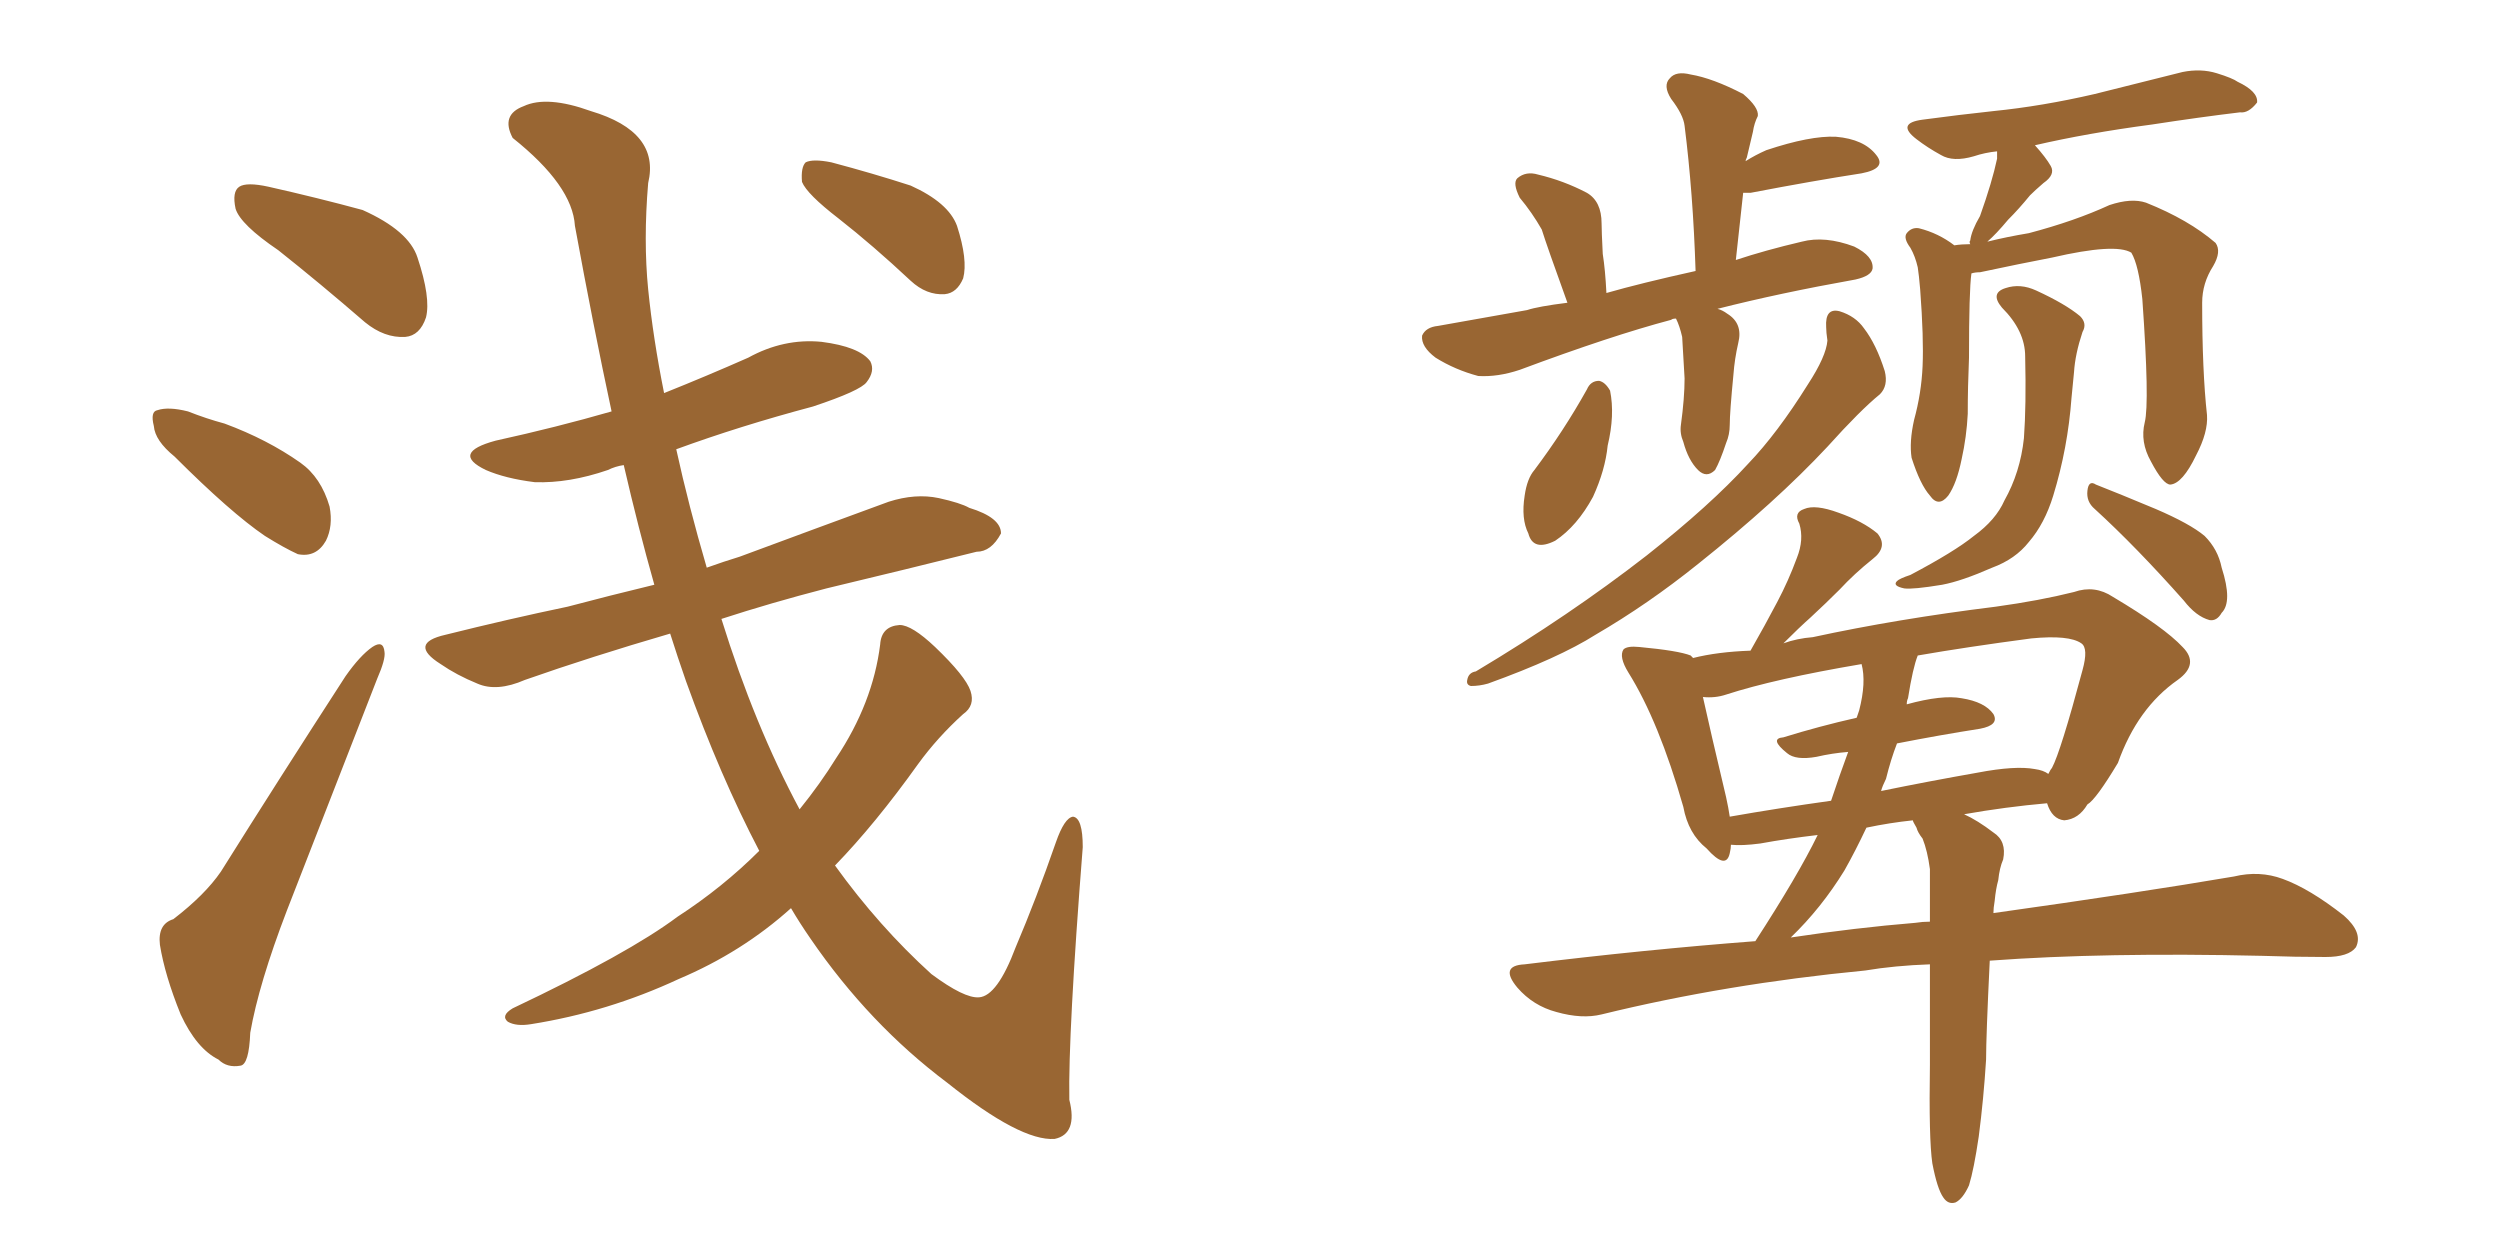 <svg xmlns="http://www.w3.org/2000/svg" xmlns:xlink="http://www.w3.org/1999/xlink" width="300" height="150"><path fill="#996633" padding="10" d="M33.40 30.03L33.40 30.03Q28.86 26.95 28.27 25.05L28.27 25.05Q27.83 23.00 28.71 22.41L28.71 22.41Q29.59 21.83 32.23 22.41L32.23 22.41Q38.09 23.73 43.51 25.20L43.51 25.20Q49.07 27.69 50.10 30.91L50.10 30.91Q51.71 35.74 51.12 38.09L51.12 38.09Q50.39 40.28 48.63 40.43L48.63 40.43Q46.14 40.58 43.80 38.67L43.80 38.67Q38.38 33.98 33.40 30.03ZM20.95 54.79L20.95 54.79Q18.60 52.88 18.46 51.12L18.46 51.12Q18.02 49.37 18.90 49.22L18.90 49.22Q20.21 48.78 22.56 49.37L22.56 49.37Q24.76 50.24 26.95 50.83L26.95 50.83Q32.08 52.73 36.04 55.52L36.04 55.52Q38.53 57.28 39.55 60.79L39.55 60.79Q39.99 63.13 39.11 64.89L39.11 64.89Q37.94 66.94 35.74 66.50L35.74 66.50Q34.13 65.77 31.79 64.31L31.79 64.31Q27.69 61.52 20.95 54.79ZM20.80 110.30L20.80 110.30Q24.61 107.37 26.51 104.59L26.51 104.59Q33.40 93.60 41.46 81.15L41.46 81.15Q43.21 78.66 44.68 77.64L44.68 77.64Q46.00 76.76 46.14 78.22L46.14 78.22Q46.29 79.10 45.26 81.45L45.26 81.45Q40.14 94.63 34.42 109.28L34.42 109.28Q31.05 118.07 30.03 123.93L30.03 123.93Q29.88 127.73 28.86 127.88L28.86 127.88Q27.25 128.17 26.22 127.15L26.22 127.15Q23.58 125.83 21.68 121.73L21.68 121.73Q19.78 117.04 19.19 113.38L19.19 113.38Q18.90 110.89 20.80 110.30ZM91.11 102.10L91.11 102.10Q86.43 93.16 82.32 81.74L82.32 81.74Q81.30 78.81 80.42 76.03L80.42 76.03Q70.90 78.81 62.99 81.59L62.99 81.59Q59.62 83.06 57.28 82.03L57.28 82.03Q54.79 81.01 52.88 79.69L52.88 79.69Q48.93 77.20 53.47 76.17L53.47 76.17Q61.08 74.27 68.12 72.80L68.12 72.80Q73.10 71.48 78.52 70.17L78.52 70.17Q76.61 63.43 74.85 55.81L74.85 55.81Q73.83 55.96 72.95 56.40L72.95 56.40Q68.26 58.01 64.16 57.86L64.16 57.86Q60.64 57.42 58.30 56.40L58.30 56.40Q54.05 54.35 59.47 52.88L59.47 52.88Q66.80 51.27 73.39 49.37L73.39 49.37Q71.19 39.11 68.99 27.10L68.99 27.10Q68.70 22.27 61.52 16.55L61.52 16.55Q60.06 13.77 62.84 12.74L62.84 12.74Q65.63 11.43 70.90 13.33L70.90 13.33Q79.25 15.82 77.78 21.97L77.78 21.97Q77.20 28.86 77.78 34.72L77.78 34.72Q78.37 40.58 79.69 47.17L79.69 47.17Q84.81 45.12 89.79 42.92L89.79 42.92Q94.04 40.58 98.58 41.02L98.58 41.02Q103.13 41.60 104.44 43.36L104.44 43.36Q105.03 44.53 104.00 45.85L104.00 45.85Q103.27 46.88 97.56 48.78L97.56 48.78Q88.77 51.12 81.15 53.91L81.15 53.91Q82.62 60.64 84.81 68.12L84.81 68.12Q86.87 67.38 88.77 66.80L88.77 66.80Q97.85 63.43 106.64 60.21L106.64 60.21Q109.86 59.18 112.65 59.77L112.65 59.77Q115.28 60.35 116.31 60.94L116.31 60.94Q120.12 62.11 120.12 64.01L120.12 64.01Q118.95 66.21 117.19 66.21L117.19 66.21Q108.98 68.26 99.17 70.61L99.17 70.61Q92.43 72.36 86.57 74.27L86.57 74.27Q90.53 87.01 95.95 97.12L95.95 97.12Q98.44 94.04 100.34 90.97L100.34 90.97Q104.74 84.38 105.62 77.34L105.62 77.34Q105.76 75.15 107.96 75L107.96 75Q109.42 75 112.21 77.64L112.21 77.64Q115.87 81.15 116.46 82.91L116.46 82.91Q117.04 84.67 115.58 85.69L115.58 85.69Q112.50 88.48 110.16 91.70L110.16 91.70Q105.03 98.88 100.20 103.86L100.20 103.86Q105.47 111.18 111.77 116.89L111.77 116.89Q115.72 119.82 117.48 119.68L117.48 119.68Q119.68 119.53 121.88 113.67L121.88 113.67Q124.37 107.81 126.71 101.07L126.71 101.07Q127.73 98.14 128.76 98.00L128.76 98.00Q129.93 98.14 129.93 101.66L129.93 101.66Q128.17 124.07 128.32 131.98L128.32 131.98Q129.35 136.08 126.56 136.67L126.56 136.67Q122.46 136.96 113.67 129.93L113.67 129.93Q104.30 122.90 97.27 112.65L97.27 112.65Q95.95 110.74 94.92 108.98L94.92 108.98Q89.06 114.26 81.45 117.48L81.45 117.48Q72.95 121.44 63.72 122.90L63.72 122.90Q61.96 123.19 60.94 122.61L60.94 122.61Q60.06 121.88 61.52 121.00L61.52 121.00Q75.44 114.40 81.30 110.01L81.30 110.01Q86.72 106.49 91.11 102.10ZM100.63 26.22L100.63 26.22L100.63 26.22Q96.83 23.29 96.24 21.83L96.24 21.83Q96.09 20.07 96.68 19.48L96.68 19.48Q97.56 19.04 99.76 19.48L99.76 19.48Q104.74 20.80 109.28 22.27L109.28 22.27Q113.82 24.32 114.84 27.10L114.84 27.10Q116.16 31.20 115.58 33.40L115.58 33.40Q114.84 35.16 113.38 35.30L113.38 35.30Q111.18 35.45 109.28 33.69L109.28 33.69Q104.74 29.44 100.63 26.22ZM201.12 38.23L201.12 38.23Q200.68 38.23 200.54 38.38L200.54 38.38Q193.36 40.28 182.37 44.38L182.37 44.38Q179.74 45.26 177.39 45.12L177.39 45.12Q174.61 44.38 172.27 42.92L172.27 42.92Q170.51 41.60 170.65 40.28L170.65 40.28Q171.09 39.26 172.56 39.11L172.56 39.11Q177.54 38.23 183.25 37.21L183.25 37.21Q184.57 36.77 188.09 36.33L188.09 36.33Q185.60 29.44 185.01 27.54L185.01 27.54Q183.84 25.49 182.37 23.73L182.37 23.73Q181.49 21.97 182.08 21.39L182.08 21.39Q183.11 20.51 184.57 20.95L184.57 20.95Q187.65 21.68 190.43 23.14L190.43 23.14Q192.19 24.17 192.19 26.81L192.19 26.81Q192.19 27.69 192.33 30.47L192.33 30.47Q192.63 32.37 192.77 35.16L192.77 35.16Q196.88 33.98 203.47 32.52L203.47 32.52Q203.17 23.14 202.15 15.09L202.15 15.09Q202.00 13.77 200.54 11.87L200.54 11.87Q199.51 10.25 200.39 9.38L200.39 9.38Q201.12 8.50 202.88 8.94L202.88 8.94Q205.52 9.38 209.18 11.28L209.18 11.28Q211.08 12.89 210.94 13.92L210.94 13.92Q210.50 14.79 210.35 15.82L210.35 15.82Q210.06 16.99 209.62 18.90L209.62 18.90Q209.47 19.19 209.47 19.34L209.47 19.34Q210.64 18.60 211.96 18.02L211.96 18.02Q217.24 16.26 220.31 16.41L220.31 16.41Q223.68 16.70 225.15 18.60L225.15 18.60Q226.46 20.21 223.39 20.80L223.39 20.80Q217.68 21.68 210.06 23.14L210.06 23.14Q209.33 23.14 209.18 23.14L209.18 23.14Q208.74 27.10 208.30 31.20L208.30 31.20Q211.82 30.03 216.21 29.00L216.21 29.00Q218.99 28.27 222.51 29.59L222.51 29.59Q224.85 30.76 224.71 32.23L224.71 32.23Q224.56 33.11 222.66 33.54L222.66 33.54Q213.57 35.16 206.10 37.06L206.10 37.06Q206.69 37.21 207.28 37.65L207.28 37.65Q209.18 38.82 208.59 41.16L208.59 41.16Q208.15 43.07 208.01 44.97L208.01 44.97Q207.57 49.51 207.57 50.98L207.57 50.98Q207.57 52.15 207.13 53.17L207.13 53.17Q206.40 55.37 205.81 56.40L205.81 56.40Q204.79 57.42 203.76 56.40L203.76 56.40Q202.59 55.22 202.00 53.03L202.00 53.03Q201.56 52.00 201.71 50.98L201.71 50.98Q202.15 47.75 202.15 45.41L202.15 45.41Q202.00 43.07 201.86 40.43L201.86 40.43Q201.56 39.11 201.12 38.23ZM190.43 46.73L190.43 46.73Q190.87 45.70 191.89 45.70L191.89 45.70Q192.63 45.85 193.21 46.88L193.21 46.88Q193.80 49.80 192.92 53.47L192.92 53.47Q192.63 56.40 191.16 59.62L191.16 59.62Q189.26 63.13 186.62 64.89L186.62 64.89Q183.98 66.21 183.40 64.01L183.40 64.01Q182.52 62.26 182.96 59.47L182.96 59.47Q183.25 57.42 184.13 56.40L184.13 56.40Q187.65 51.71 190.43 46.73ZM219.14 39.26L219.14 39.26Q218.99 36.91 220.75 37.35L220.75 37.35Q222.66 37.94 223.68 39.40L223.68 39.40Q225.15 41.31 226.17 44.53L226.17 44.53Q226.61 46.29 225.59 47.31L225.59 47.31Q223.24 49.22 219.29 53.61L219.29 53.61Q213.13 60.21 203.76 67.68L203.76 67.68Q197.75 72.51 191.46 76.17L191.46 76.17Q187.06 78.96 178.56 82.03L178.56 82.03Q177.54 82.32 176.51 82.32L176.51 82.32Q175.93 82.18 176.07 81.59L176.07 81.59Q176.22 80.71 177.10 80.57L177.10 80.57Q188.38 73.83 197.61 66.65L197.61 66.65Q205.22 60.64 209.77 55.66L209.77 55.66Q213.28 52.00 216.94 46.14L216.94 46.14Q219.14 42.77 219.29 40.87L219.29 40.87Q219.14 39.84 219.14 39.26ZM257.37 50.68L257.37 50.68Q257.96 48.34 257.08 35.89L257.08 35.89Q256.64 31.79 255.76 30.32L255.76 30.32L255.76 30.32Q253.86 29.15 246.24 30.91L246.24 30.91Q242.43 31.64 237.60 32.67L237.60 32.67Q237.01 32.67 236.57 32.81L236.57 32.81Q236.28 34.86 236.28 42.92L236.28 42.92Q236.13 46.44 236.13 49.66L236.13 49.66Q235.99 52.44 235.40 55.08L235.40 55.08Q234.81 58.01 233.79 59.47L233.79 59.47Q232.62 60.94 231.59 59.47L231.59 59.47Q230.42 58.15 229.39 54.93L229.39 54.93Q229.10 53.03 229.69 50.39L229.69 50.39Q230.57 47.17 230.71 43.95L230.71 43.95Q230.86 40.58 230.42 34.72L230.42 34.72Q230.27 32.96 230.13 32.08L230.13 32.08Q229.83 30.76 229.25 29.74L229.25 29.74Q228.37 28.56 228.81 27.98L228.81 27.98Q229.39 27.25 230.27 27.39L230.27 27.39Q232.62 27.98 234.52 29.44L234.52 29.44Q235.40 29.30 236.43 29.30L236.43 29.30Q236.28 29.00 236.43 28.86L236.43 28.86Q236.57 27.69 237.60 25.93L237.60 25.93Q239.06 21.83 239.65 19.04L239.65 19.04Q239.65 18.31 239.65 18.16L239.65 18.16Q238.18 18.31 236.87 18.75L236.87 18.75Q234.38 19.48 232.91 18.60L232.91 18.60Q231.30 17.72 229.98 16.70L229.98 16.70Q227.49 14.79 230.71 14.36L230.71 14.36Q235.11 13.77 239.21 13.33L239.21 13.33Q245.07 12.74 251.37 11.28L251.37 11.28Q256.64 9.96 261.91 8.64L261.91 8.64Q264.11 8.20 266.02 8.79L266.02 8.79Q267.92 9.38 268.51 9.81L268.51 9.81Q271.00 10.99 270.85 12.30L270.85 12.30Q269.82 13.62 268.80 13.48L268.80 13.48Q263.96 14.06 258.25 14.94L258.25 14.94Q250.49 15.97 244.19 17.43L244.19 17.43Q245.51 18.90 246.09 19.92L246.09 19.92Q246.68 20.95 245.21 21.97L245.21 21.97Q244.19 22.85 243.60 23.44L243.60 23.44Q242.29 25.05 240.97 26.37L240.97 26.37Q239.50 28.13 238.48 29.00L238.48 29.00Q240.82 28.42 243.46 27.98L243.46 27.98Q249.02 26.51 253.13 24.61L253.13 24.61Q255.76 23.73 257.52 24.32L257.52 24.32Q262.65 26.37 265.87 29.15L265.87 29.15Q266.60 30.18 265.58 31.93L265.58 31.93Q264.26 33.98 264.26 36.33L264.26 36.33Q264.26 44.53 264.84 49.80L264.84 49.80L264.84 49.80Q264.99 51.86 263.53 54.64L263.53 54.64Q261.91 58.01 260.45 58.15L260.45 58.15Q259.57 58.15 258.11 55.37L258.11 55.37Q256.79 53.03 257.37 50.68ZM243.02 42.77L243.02 42.77Q243.02 39.70 240.23 36.91L240.23 36.91Q238.77 35.16 240.67 34.57L240.67 34.57Q242.43 33.98 244.34 34.86L244.34 34.86Q247.85 36.47 249.61 37.94L249.61 37.94Q250.49 38.82 249.90 39.84L249.90 39.84Q249.02 42.48 248.88 44.68L248.88 44.68Q248.73 46.29 248.58 47.75L248.58 47.75Q248.14 53.76 246.39 59.47L246.39 59.47Q245.36 62.84 243.46 65.04L243.46 65.04Q241.85 67.09 239.06 68.12L239.06 68.12Q235.40 69.73 233.06 70.17L233.06 70.17Q229.54 70.75 228.52 70.61L228.52 70.61Q227.05 70.31 227.64 69.73L227.64 69.73Q227.93 69.43 229.25 68.99L229.25 68.99Q234.52 66.21 236.87 64.31L236.87 64.31Q239.50 62.40 240.53 60.06L240.53 60.06Q242.43 56.69 242.87 52.59L242.87 52.59Q243.16 48.63 243.02 42.77ZM251.37 61.08L251.37 61.08Q250.34 60.21 250.49 58.89L250.49 58.89Q250.63 57.57 251.51 58.15L251.51 58.15Q254.15 59.18 258.69 61.08L258.69 61.08Q262.79 62.84 264.55 64.31L264.55 64.31Q266.16 65.92 266.60 68.12L266.60 68.12Q267.92 72.22 266.60 73.54L266.60 73.54Q266.02 74.56 265.14 74.41L265.14 74.41Q263.53 73.97 262.06 72.07L262.06 72.07Q256.35 65.63 251.37 61.08ZM231.88 139.60L231.88 139.60Q231.45 136.67 231.59 127.73L231.59 127.73Q231.59 121.14 231.59 115.72L231.59 115.72Q227.34 115.87 223.83 116.46L223.83 116.46Q207.13 118.07 192.19 121.73L192.19 121.73Q189.84 122.31 186.77 121.44L186.77 121.44Q183.98 120.70 182.08 118.51L182.08 118.51Q179.88 115.87 182.96 115.72L182.96 115.72Q197.31 113.96 210.64 112.94L210.64 112.94Q215.77 105.03 218.12 100.20L218.12 100.20Q214.45 100.63 211.23 101.22L211.23 101.22Q209.03 101.51 207.71 101.37L207.71 101.37Q207.71 101.81 207.57 102.39L207.57 102.39Q207.13 104.44 204.79 101.81L204.79 101.81Q202.59 100.05 202.00 96.83L202.00 96.83Q199.07 86.57 195.41 80.71L195.41 80.71Q194.24 78.81 194.82 77.93L194.82 77.93Q195.26 77.49 196.73 77.64L196.73 77.64Q201.42 78.08 202.88 78.66L202.88 78.66Q203.03 78.81 203.17 78.96L203.17 78.96Q206.10 78.22 210.06 78.08L210.06 78.08Q211.82 75 213.28 72.22L213.28 72.22Q214.60 69.73 215.63 66.94L215.63 66.94Q216.50 64.75 215.92 62.84L215.92 62.84Q215.19 61.52 216.50 61.08L216.50 61.08Q217.82 60.50 220.61 61.52L220.61 61.52Q223.54 62.55 225.29 64.01L225.29 64.01Q226.61 65.63 224.71 67.09L224.71 67.09Q222.51 68.85 220.75 70.75L220.75 70.75Q219.14 72.36 217.24 74.12L217.24 74.12Q215.92 75.29 214.01 77.20L214.01 77.20Q215.63 76.61 217.53 76.46L217.53 76.46Q227.64 74.27 239.50 72.80L239.50 72.80Q244.78 72.07 248.88 71.04L248.88 71.04Q251.37 70.17 253.56 71.63L253.56 71.63Q259.72 75.29 261.91 77.64L261.91 77.64Q263.96 79.69 261.33 81.59L261.33 81.59Q256.49 84.96 254.15 91.55L254.15 91.55Q251.51 95.95 250.49 96.53L250.49 96.53Q249.46 98.29 247.71 98.44L247.71 98.44Q246.24 98.29 245.65 96.39L245.65 96.39Q240.67 96.83 235.69 97.71L235.69 97.71Q237.30 98.44 239.21 99.90L239.21 99.90Q240.82 100.93 240.38 103.13L240.38 103.13Q239.94 104.15 239.79 105.62L239.79 105.62Q239.50 106.64 239.36 108.11L239.36 108.11Q239.21 108.98 239.21 109.57L239.21 109.57Q256.93 107.08 268.07 105.18L268.07 105.18Q271.14 104.44 273.93 105.47L273.93 105.47Q277.15 106.64 281.25 109.86L281.25 109.86Q283.59 111.91 282.71 113.67L282.71 113.67Q281.84 114.84 279.05 114.84L279.05 114.84Q275.54 114.84 271.44 114.70L271.44 114.70Q252.54 114.26 238.77 115.28L238.77 115.28Q238.33 124.37 238.33 127.15L238.33 127.15Q238.04 131.84 237.45 136.38L237.45 136.38Q236.87 140.33 236.28 142.24L236.28 142.24Q235.55 143.85 234.67 144.29L234.67 144.29Q233.79 144.58 233.20 143.70L233.20 143.70Q232.47 142.68 231.88 139.60ZM230.71 100.63L230.71 100.63Q230.13 99.90 229.98 99.32L229.98 99.32Q229.54 98.58 229.54 98.44L229.54 98.44Q226.76 98.73 223.97 99.32L223.97 99.32Q222.66 102.10 221.34 104.44L221.34 104.44Q218.55 108.98 214.89 112.50L214.89 112.50Q222.66 111.33 229.83 110.74L229.83 110.74Q230.71 110.60 231.59 110.60L231.59 110.60Q231.59 107.08 231.59 104.30L231.59 104.30Q231.30 102.10 230.71 100.63ZM244.19 92.29L244.19 92.29Q245.21 92.43 245.80 92.87L245.80 92.87Q246.09 92.29 246.24 92.14L246.24 92.14Q247.27 90.23 249.90 80.42L249.90 80.42Q250.63 77.78 249.76 77.20L249.76 77.20Q248.29 76.17 243.75 76.61L243.75 76.61Q235.99 77.64 230.13 78.66L230.13 78.66Q229.54 80.13 228.96 83.79L228.96 83.79Q228.81 84.08 228.81 84.52L228.81 84.52Q233.06 83.35 235.40 83.79L235.40 83.79Q238.18 84.23 239.21 85.69L239.21 85.69Q239.94 87.01 237.60 87.45L237.60 87.45Q232.91 88.18 227.64 89.21L227.64 89.21Q226.90 91.11 226.32 93.46L226.32 93.46Q225.88 94.34 225.73 94.92L225.73 94.92Q231.45 93.75 237.30 92.72L237.30 92.72Q241.85 91.85 244.19 92.29ZM207.57 98.00L207.57 98.00L207.57 98.00Q213.43 96.97 219.73 96.09L219.73 96.09Q220.75 93.02 221.78 90.23L221.78 90.23Q219.87 90.38 217.97 90.82L217.97 90.82Q215.48 91.26 214.45 90.38L214.45 90.38Q212.26 88.62 214.01 88.48L214.01 88.48Q218.26 87.16 222.80 86.13L222.80 86.13Q222.95 85.69 223.10 85.25L223.10 85.25Q223.97 81.88 223.39 79.69L223.39 79.69Q212.99 81.45 207.13 83.35L207.13 83.35Q205.81 83.79 204.35 83.64L204.35 83.64Q205.22 87.60 207.13 95.65L207.13 95.65Q207.42 96.97 207.57 98.00Z"/></svg>